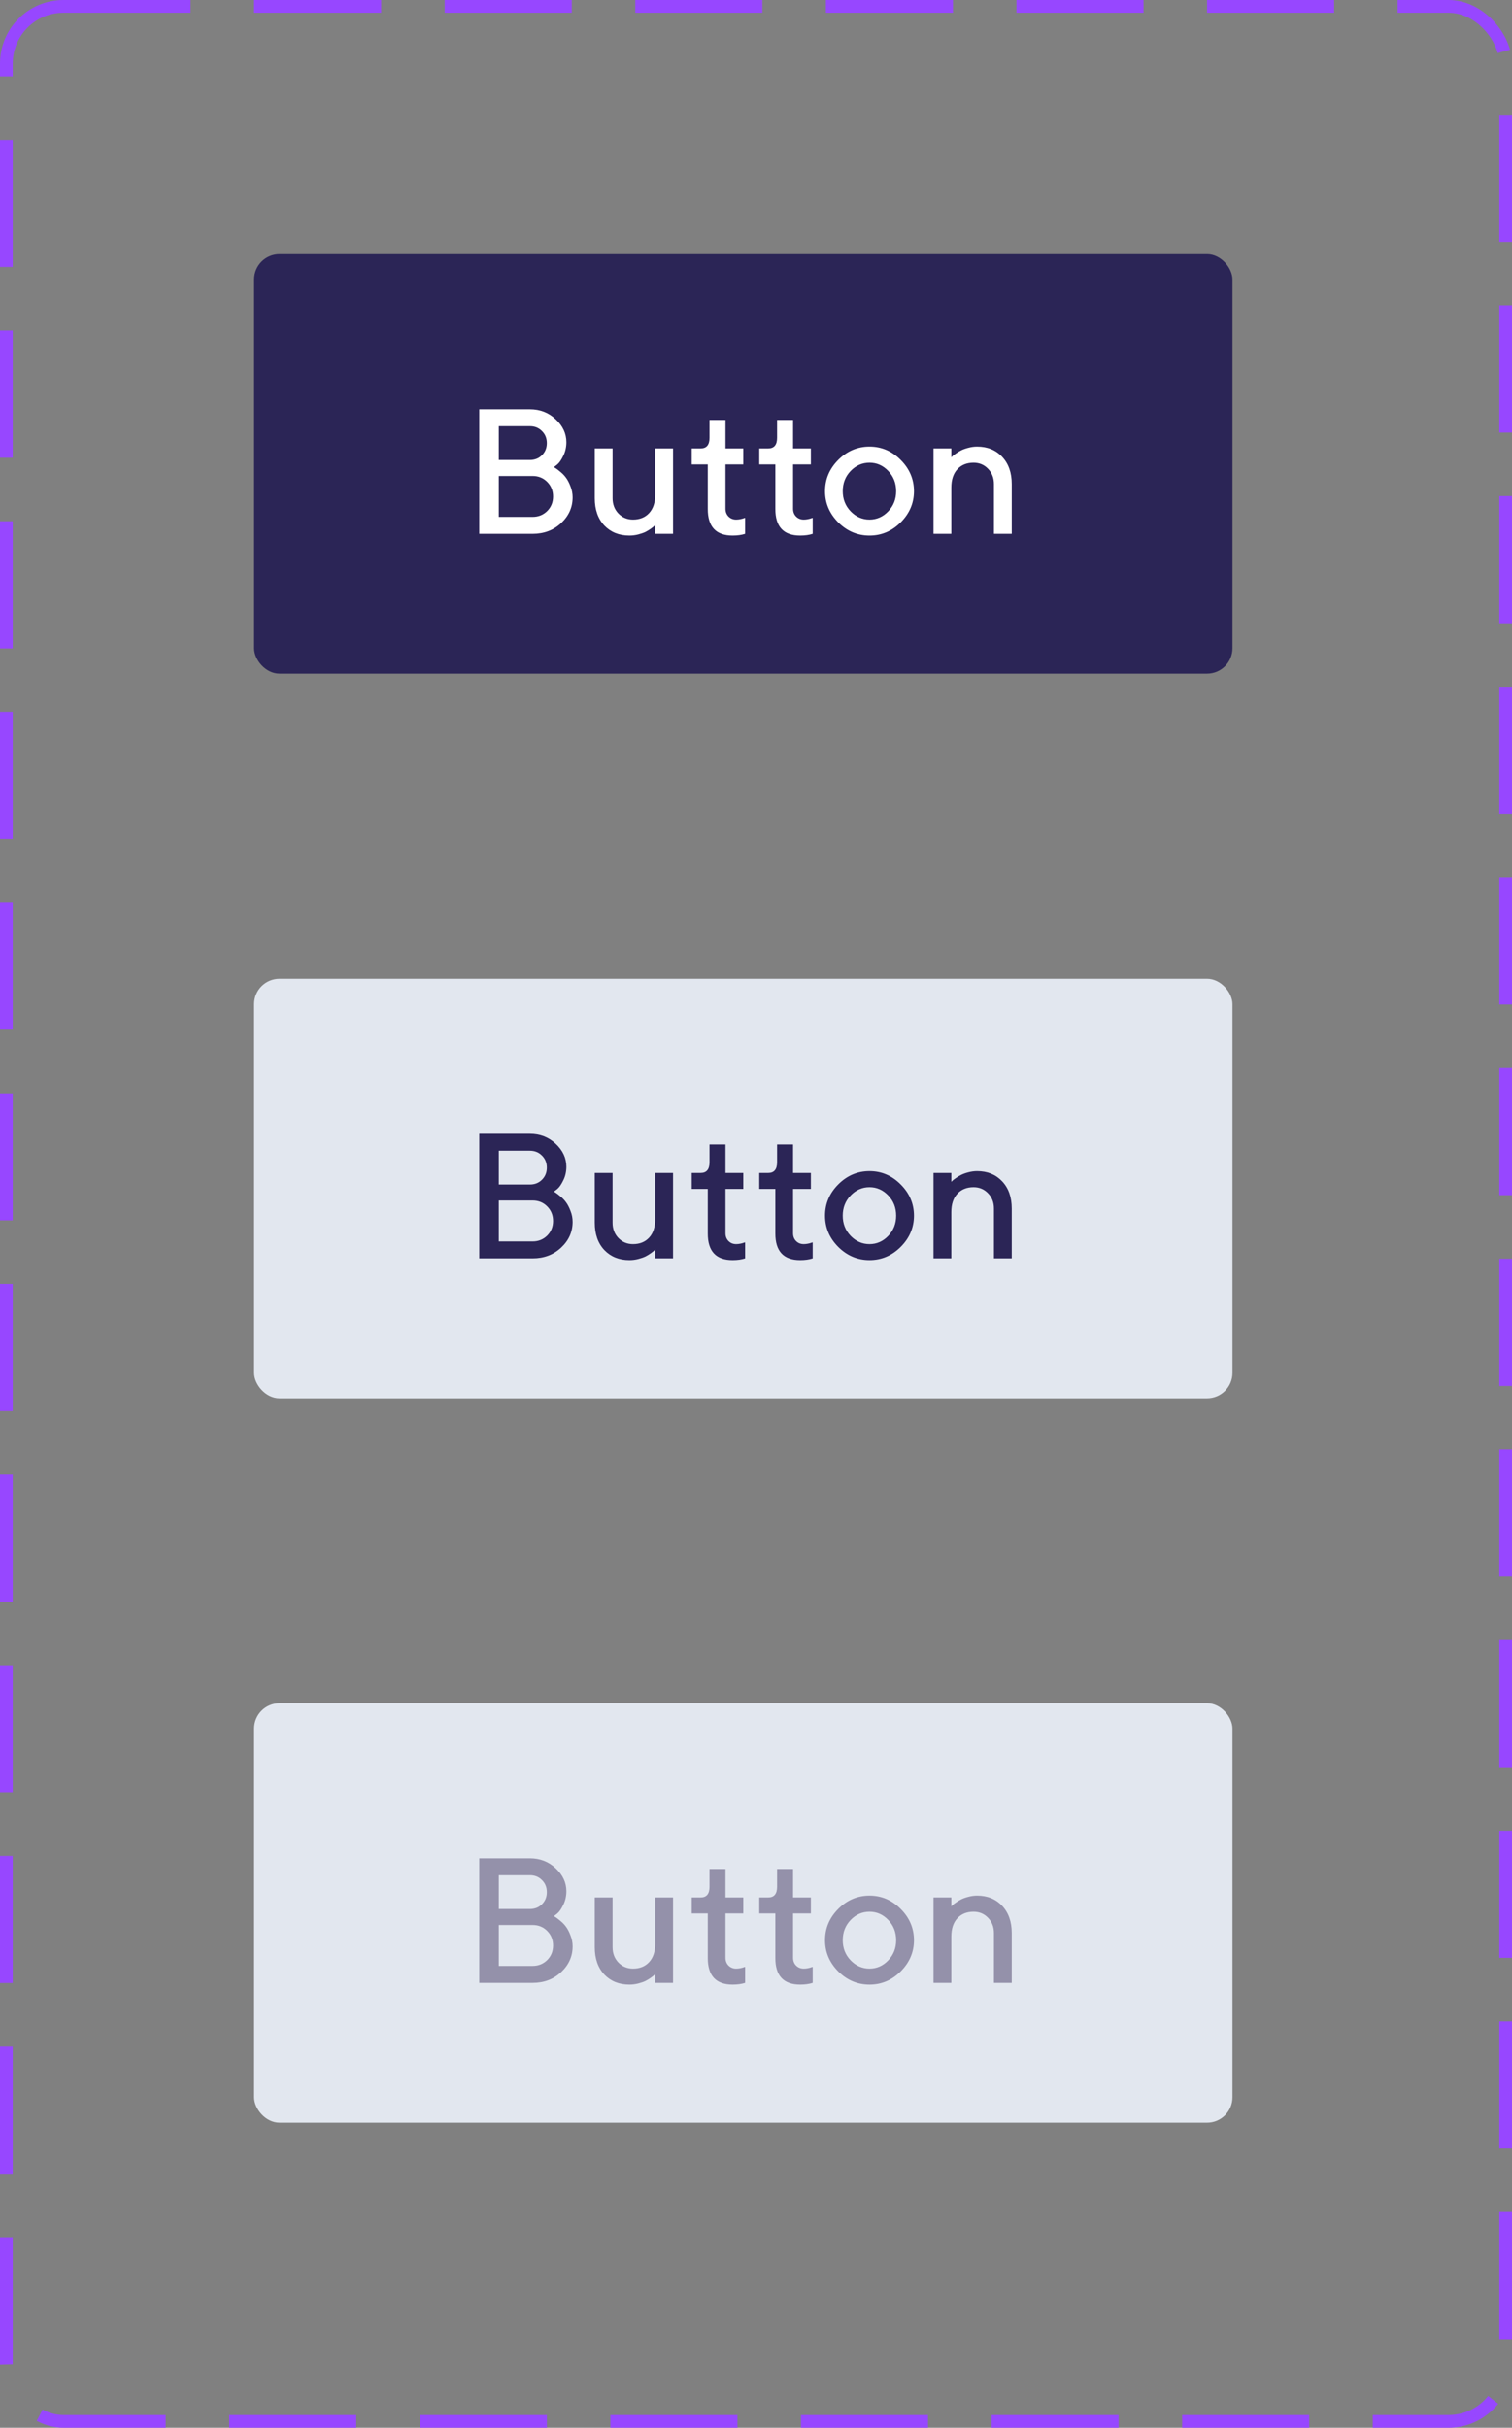 <?xml version="1.0" encoding="UTF-8"?> <svg xmlns="http://www.w3.org/2000/svg" width="119" height="191" viewBox="0 0 119 191" fill="none"><rect x="0" y="0" width="119" height="191" fill="#808080" stroke="none"/><rect x="0.5" y="0.5" width="118" height="190" rx="4.5" stroke="#9747FF" stroke-dasharray="10 5"></rect><rect x="20" y="77" width="77" height="33" rx="2" fill="#E2E7EF"></rect><path d="M41.916 99H37.719V89.197H41.704C42.497 89.197 43.174 89.459 43.734 89.983C44.295 90.507 44.575 91.109 44.575 91.788C44.575 92.18 44.493 92.54 44.329 92.868C44.17 93.196 44.01 93.424 43.851 93.552L43.598 93.75C43.634 93.768 43.684 93.8 43.748 93.846C43.816 93.887 43.937 93.98 44.11 94.126C44.283 94.267 44.432 94.424 44.555 94.598C44.682 94.771 44.798 94.996 44.903 95.274C45.013 95.548 45.067 95.833 45.067 96.129C45.067 96.913 44.767 97.587 44.165 98.152C43.563 98.717 42.814 99 41.916 99ZM39.257 97.667H41.916C42.372 97.667 42.755 97.514 43.065 97.209C43.374 96.899 43.529 96.516 43.529 96.061C43.529 95.605 43.374 95.222 43.065 94.912C42.759 94.602 42.376 94.447 41.916 94.447H39.257V97.667ZM41.704 90.53H39.257V93.189H41.704C42.087 93.189 42.404 93.064 42.654 92.814C42.91 92.558 43.037 92.242 43.037 91.863C43.037 91.481 42.91 91.164 42.654 90.913C42.404 90.658 42.087 90.53 41.704 90.53ZM51.568 99V98.303L51.48 98.392C51.438 98.433 51.352 98.501 51.22 98.597C51.092 98.688 50.953 98.772 50.803 98.85C50.652 98.922 50.463 98.989 50.235 99.048C50.008 99.107 49.775 99.137 49.538 99.137C48.727 99.137 48.068 98.872 47.562 98.344C47.061 97.811 46.81 97.095 46.81 96.197V92.28H48.212V96.197C48.212 96.68 48.365 97.081 48.67 97.4C48.98 97.719 49.363 97.879 49.818 97.879C50.352 97.879 50.775 97.708 51.09 97.366C51.409 97.02 51.568 96.537 51.568 95.917V92.28H52.97V99H51.568ZM55.841 91.439V90.038H57.099V92.28H58.5V93.538H57.099V97.024C57.099 97.275 57.178 97.48 57.338 97.64C57.497 97.799 57.698 97.879 57.94 97.879C58.044 97.879 58.154 97.868 58.268 97.845C58.386 97.822 58.477 97.797 58.541 97.769L58.644 97.742V99C58.366 99.091 58.037 99.137 57.659 99.137C56.351 99.137 55.7 98.437 55.704 97.038V93.538H54.44V92.28H55.144C55.608 92.28 55.841 92 55.841 91.439ZM61.159 91.439V90.038H62.417V92.28H63.818V93.538H62.417V97.024C62.417 97.275 62.497 97.48 62.656 97.64C62.816 97.799 63.016 97.879 63.258 97.879C63.363 97.879 63.472 97.868 63.586 97.845C63.704 97.822 63.796 97.797 63.859 97.769L63.962 97.742V99C63.684 99.091 63.356 99.137 62.977 99.137C61.67 99.137 61.018 98.437 61.023 97.038V93.538H59.758V92.28H60.462C60.927 92.28 61.159 92 61.159 91.439ZM69.909 97.23C70.324 96.796 70.531 96.268 70.531 95.644C70.531 95.015 70.324 94.484 69.909 94.051C69.495 93.618 69.002 93.401 68.433 93.401C67.863 93.401 67.368 93.618 66.949 94.051C66.534 94.484 66.327 95.015 66.327 95.644C66.327 96.268 66.534 96.796 66.949 97.23C67.368 97.662 67.863 97.879 68.433 97.879C69.002 97.879 69.495 97.662 69.909 97.23ZM65.972 98.098C65.279 97.4 64.933 96.582 64.933 95.644C64.933 94.7 65.279 93.88 65.972 93.183C66.669 92.485 67.489 92.137 68.433 92.137C69.376 92.137 70.194 92.485 70.887 93.183C71.584 93.88 71.933 94.7 71.933 95.644C71.933 96.582 71.584 97.4 70.887 98.098C70.194 98.79 69.376 99.137 68.433 99.137C67.489 99.137 66.669 98.79 65.972 98.098ZM74.872 92.28V92.978L74.961 92.889C75.002 92.848 75.088 92.782 75.221 92.69C75.353 92.595 75.492 92.51 75.638 92.438C75.788 92.36 75.977 92.292 76.205 92.232C76.438 92.169 76.67 92.137 76.902 92.137C77.713 92.137 78.37 92.403 78.871 92.936C79.377 93.47 79.63 94.185 79.63 95.083V99H78.228V95.083C78.228 94.6 78.074 94.199 77.764 93.88C77.458 93.561 77.078 93.401 76.622 93.401C76.089 93.401 75.663 93.575 75.344 93.921C75.029 94.263 74.872 94.743 74.872 95.363V99H73.471V92.28H74.872Z" fill="#2B2556"></path><rect x="20" y="134" width="77" height="33" rx="2" fill="#E2E7EF"></rect><path d="M41.916 156H37.719V146.197H41.704C42.497 146.197 43.174 146.459 43.734 146.983C44.295 147.507 44.575 148.109 44.575 148.788C44.575 149.18 44.493 149.54 44.329 149.868C44.17 150.196 44.01 150.424 43.851 150.552L43.598 150.75C43.634 150.768 43.684 150.8 43.748 150.846C43.816 150.887 43.937 150.98 44.11 151.126C44.283 151.267 44.432 151.424 44.555 151.598C44.682 151.771 44.798 151.996 44.903 152.274C45.013 152.548 45.067 152.833 45.067 153.129C45.067 153.913 44.767 154.587 44.165 155.152C43.563 155.717 42.814 156 41.916 156ZM39.257 154.667H41.916C42.372 154.667 42.755 154.514 43.065 154.209C43.374 153.899 43.529 153.516 43.529 153.061C43.529 152.605 43.374 152.222 43.065 151.912C42.759 151.602 42.376 151.447 41.916 151.447H39.257V154.667ZM41.704 147.53H39.257V150.189H41.704C42.087 150.189 42.404 150.064 42.654 149.813C42.91 149.558 43.037 149.242 43.037 148.863C43.037 148.48 42.91 148.164 42.654 147.913C42.404 147.658 42.087 147.53 41.704 147.53ZM51.568 156V155.303L51.48 155.392C51.438 155.433 51.352 155.501 51.22 155.597C51.092 155.688 50.953 155.772 50.803 155.85C50.652 155.923 50.463 155.989 50.235 156.048C50.008 156.107 49.775 156.137 49.538 156.137C48.727 156.137 48.068 155.872 47.562 155.344C47.061 154.811 46.81 154.095 46.81 153.197V149.28H48.212V153.197C48.212 153.68 48.365 154.081 48.67 154.4C48.98 154.719 49.363 154.879 49.818 154.879C50.352 154.879 50.775 154.708 51.09 154.366C51.409 154.02 51.568 153.537 51.568 152.917V149.28H52.97V156H51.568ZM55.841 148.439V147.038H57.099V149.28H58.5V150.538H57.099V154.024C57.099 154.275 57.178 154.48 57.338 154.64C57.497 154.799 57.698 154.879 57.94 154.879C58.044 154.879 58.154 154.868 58.268 154.845C58.386 154.822 58.477 154.797 58.541 154.77L58.644 154.742V156C58.366 156.091 58.037 156.137 57.659 156.137C56.351 156.137 55.7 155.437 55.704 154.038V150.538H54.44V149.28H55.144C55.608 149.28 55.841 149 55.841 148.439ZM61.159 148.439V147.038H62.417V149.28H63.818V150.538H62.417V154.024C62.417 154.275 62.497 154.48 62.656 154.64C62.816 154.799 63.016 154.879 63.258 154.879C63.363 154.879 63.472 154.868 63.586 154.845C63.704 154.822 63.796 154.797 63.859 154.77L63.962 154.742V156C63.684 156.091 63.356 156.137 62.977 156.137C61.67 156.137 61.018 155.437 61.023 154.038V150.538H59.758V149.28H60.462C60.927 149.28 61.159 149 61.159 148.439ZM69.909 154.229C70.324 153.797 70.531 153.268 70.531 152.644C70.531 152.015 70.324 151.484 69.909 151.051C69.495 150.618 69.002 150.401 68.433 150.401C67.863 150.401 67.368 150.618 66.949 151.051C66.534 151.484 66.327 152.015 66.327 152.644C66.327 153.268 66.534 153.797 66.949 154.229C67.368 154.662 67.863 154.879 68.433 154.879C69.002 154.879 69.495 154.662 69.909 154.229ZM65.972 155.098C65.279 154.4 64.933 153.582 64.933 152.644C64.933 151.7 65.279 150.88 65.972 150.183C66.669 149.485 67.489 149.137 68.433 149.137C69.376 149.137 70.194 149.485 70.887 150.183C71.584 150.88 71.933 151.7 71.933 152.644C71.933 153.582 71.584 154.4 70.887 155.098C70.194 155.79 69.376 156.137 68.433 156.137C67.489 156.137 66.669 155.79 65.972 155.098ZM74.872 149.28V149.978L74.961 149.889C75.002 149.848 75.088 149.782 75.221 149.69C75.353 149.595 75.492 149.51 75.638 149.438C75.788 149.36 75.977 149.292 76.205 149.232C76.438 149.169 76.67 149.137 76.902 149.137C77.713 149.137 78.37 149.403 78.871 149.937C79.377 150.47 79.63 151.185 79.63 152.083V156H78.228V152.083C78.228 151.6 78.074 151.199 77.764 150.88C77.458 150.561 77.078 150.401 76.622 150.401C76.089 150.401 75.663 150.575 75.344 150.921C75.029 151.263 74.872 151.743 74.872 152.363V156H73.471V149.28H74.872Z" fill="#9491AA"></path><rect x="20" y="20" width="77" height="33" rx="2" fill="#2B2556"></rect><path d="M41.916 42H37.719V32.197H41.704C42.497 32.197 43.174 32.459 43.734 32.983C44.295 33.508 44.575 34.109 44.575 34.788C44.575 35.18 44.493 35.54 44.329 35.868C44.17 36.196 44.01 36.424 43.851 36.552L43.598 36.75C43.634 36.768 43.684 36.8 43.748 36.846C43.816 36.887 43.937 36.98 44.11 37.126C44.283 37.267 44.432 37.425 44.555 37.598C44.682 37.771 44.798 37.996 44.903 38.274C45.013 38.548 45.067 38.833 45.067 39.129C45.067 39.913 44.767 40.587 44.165 41.152C43.563 41.717 42.814 42 41.916 42ZM39.257 40.667H41.916C42.372 40.667 42.755 40.514 43.065 40.209C43.374 39.899 43.529 39.516 43.529 39.06C43.529 38.605 43.374 38.222 43.065 37.912C42.759 37.602 42.376 37.447 41.916 37.447H39.257V40.667ZM41.704 33.53H39.257V36.19H41.704C42.087 36.19 42.404 36.064 42.654 35.813C42.91 35.558 43.037 35.242 43.037 34.863C43.037 34.48 42.91 34.164 42.654 33.913C42.404 33.658 42.087 33.53 41.704 33.53ZM51.568 42V41.303L51.48 41.392C51.438 41.433 51.352 41.501 51.22 41.597C51.092 41.688 50.953 41.772 50.803 41.85C50.652 41.922 50.463 41.989 50.235 42.048C50.008 42.107 49.775 42.137 49.538 42.137C48.727 42.137 48.068 41.872 47.562 41.344C47.061 40.81 46.81 40.095 46.81 39.197V35.28H48.212V39.197C48.212 39.68 48.365 40.081 48.67 40.4C48.98 40.719 49.363 40.879 49.818 40.879C50.352 40.879 50.775 40.708 51.09 40.366C51.409 40.02 51.568 39.537 51.568 38.917V35.28H52.97V42H51.568ZM55.841 34.44V33.038H57.099V35.28H58.5V36.538H57.099V40.024C57.099 40.275 57.178 40.48 57.338 40.64C57.497 40.799 57.698 40.879 57.94 40.879C58.044 40.879 58.154 40.867 58.268 40.845C58.386 40.822 58.477 40.797 58.541 40.77L58.644 40.742V42C58.366 42.091 58.037 42.137 57.659 42.137C56.351 42.137 55.7 41.437 55.704 40.038V36.538H54.44V35.28H55.144C55.608 35.28 55.841 35 55.841 34.44ZM61.159 34.44V33.038H62.417V35.28H63.818V36.538H62.417V40.024C62.417 40.275 62.497 40.48 62.656 40.64C62.816 40.799 63.016 40.879 63.258 40.879C63.363 40.879 63.472 40.867 63.586 40.845C63.704 40.822 63.796 40.797 63.859 40.77L63.962 40.742V42C63.684 42.091 63.356 42.137 62.977 42.137C61.67 42.137 61.018 41.437 61.023 40.038V36.538H59.758V35.28H60.462C60.927 35.28 61.159 35 61.159 34.44ZM69.909 40.23C70.324 39.797 70.531 39.268 70.531 38.644C70.531 38.015 70.324 37.484 69.909 37.051C69.495 36.618 69.002 36.401 68.433 36.401C67.863 36.401 67.368 36.618 66.949 37.051C66.534 37.484 66.327 38.015 66.327 38.644C66.327 39.268 66.534 39.797 66.949 40.23C67.368 40.662 67.863 40.879 68.433 40.879C69.002 40.879 69.495 40.662 69.909 40.23ZM65.972 41.098C65.279 40.4 64.933 39.582 64.933 38.644C64.933 37.7 65.279 36.88 65.972 36.183C66.669 35.485 67.489 35.137 68.433 35.137C69.376 35.137 70.194 35.485 70.887 36.183C71.584 36.88 71.933 37.7 71.933 38.644C71.933 39.582 71.584 40.4 70.887 41.098C70.194 41.79 69.376 42.137 68.433 42.137C67.489 42.137 66.669 41.79 65.972 41.098ZM74.872 35.28V35.977L74.961 35.889C75.002 35.848 75.088 35.782 75.221 35.69C75.353 35.595 75.492 35.51 75.638 35.438C75.788 35.36 75.977 35.292 76.205 35.232C76.438 35.169 76.67 35.137 76.902 35.137C77.713 35.137 78.37 35.403 78.871 35.937C79.377 36.47 79.63 37.185 79.63 38.083V42H78.228V38.083C78.228 37.6 78.074 37.199 77.764 36.88C77.458 36.561 77.078 36.401 76.622 36.401C76.089 36.401 75.663 36.575 75.344 36.921C75.029 37.263 74.872 37.743 74.872 38.363V42H73.471V35.28H74.872Z" fill="white"></path></svg> 